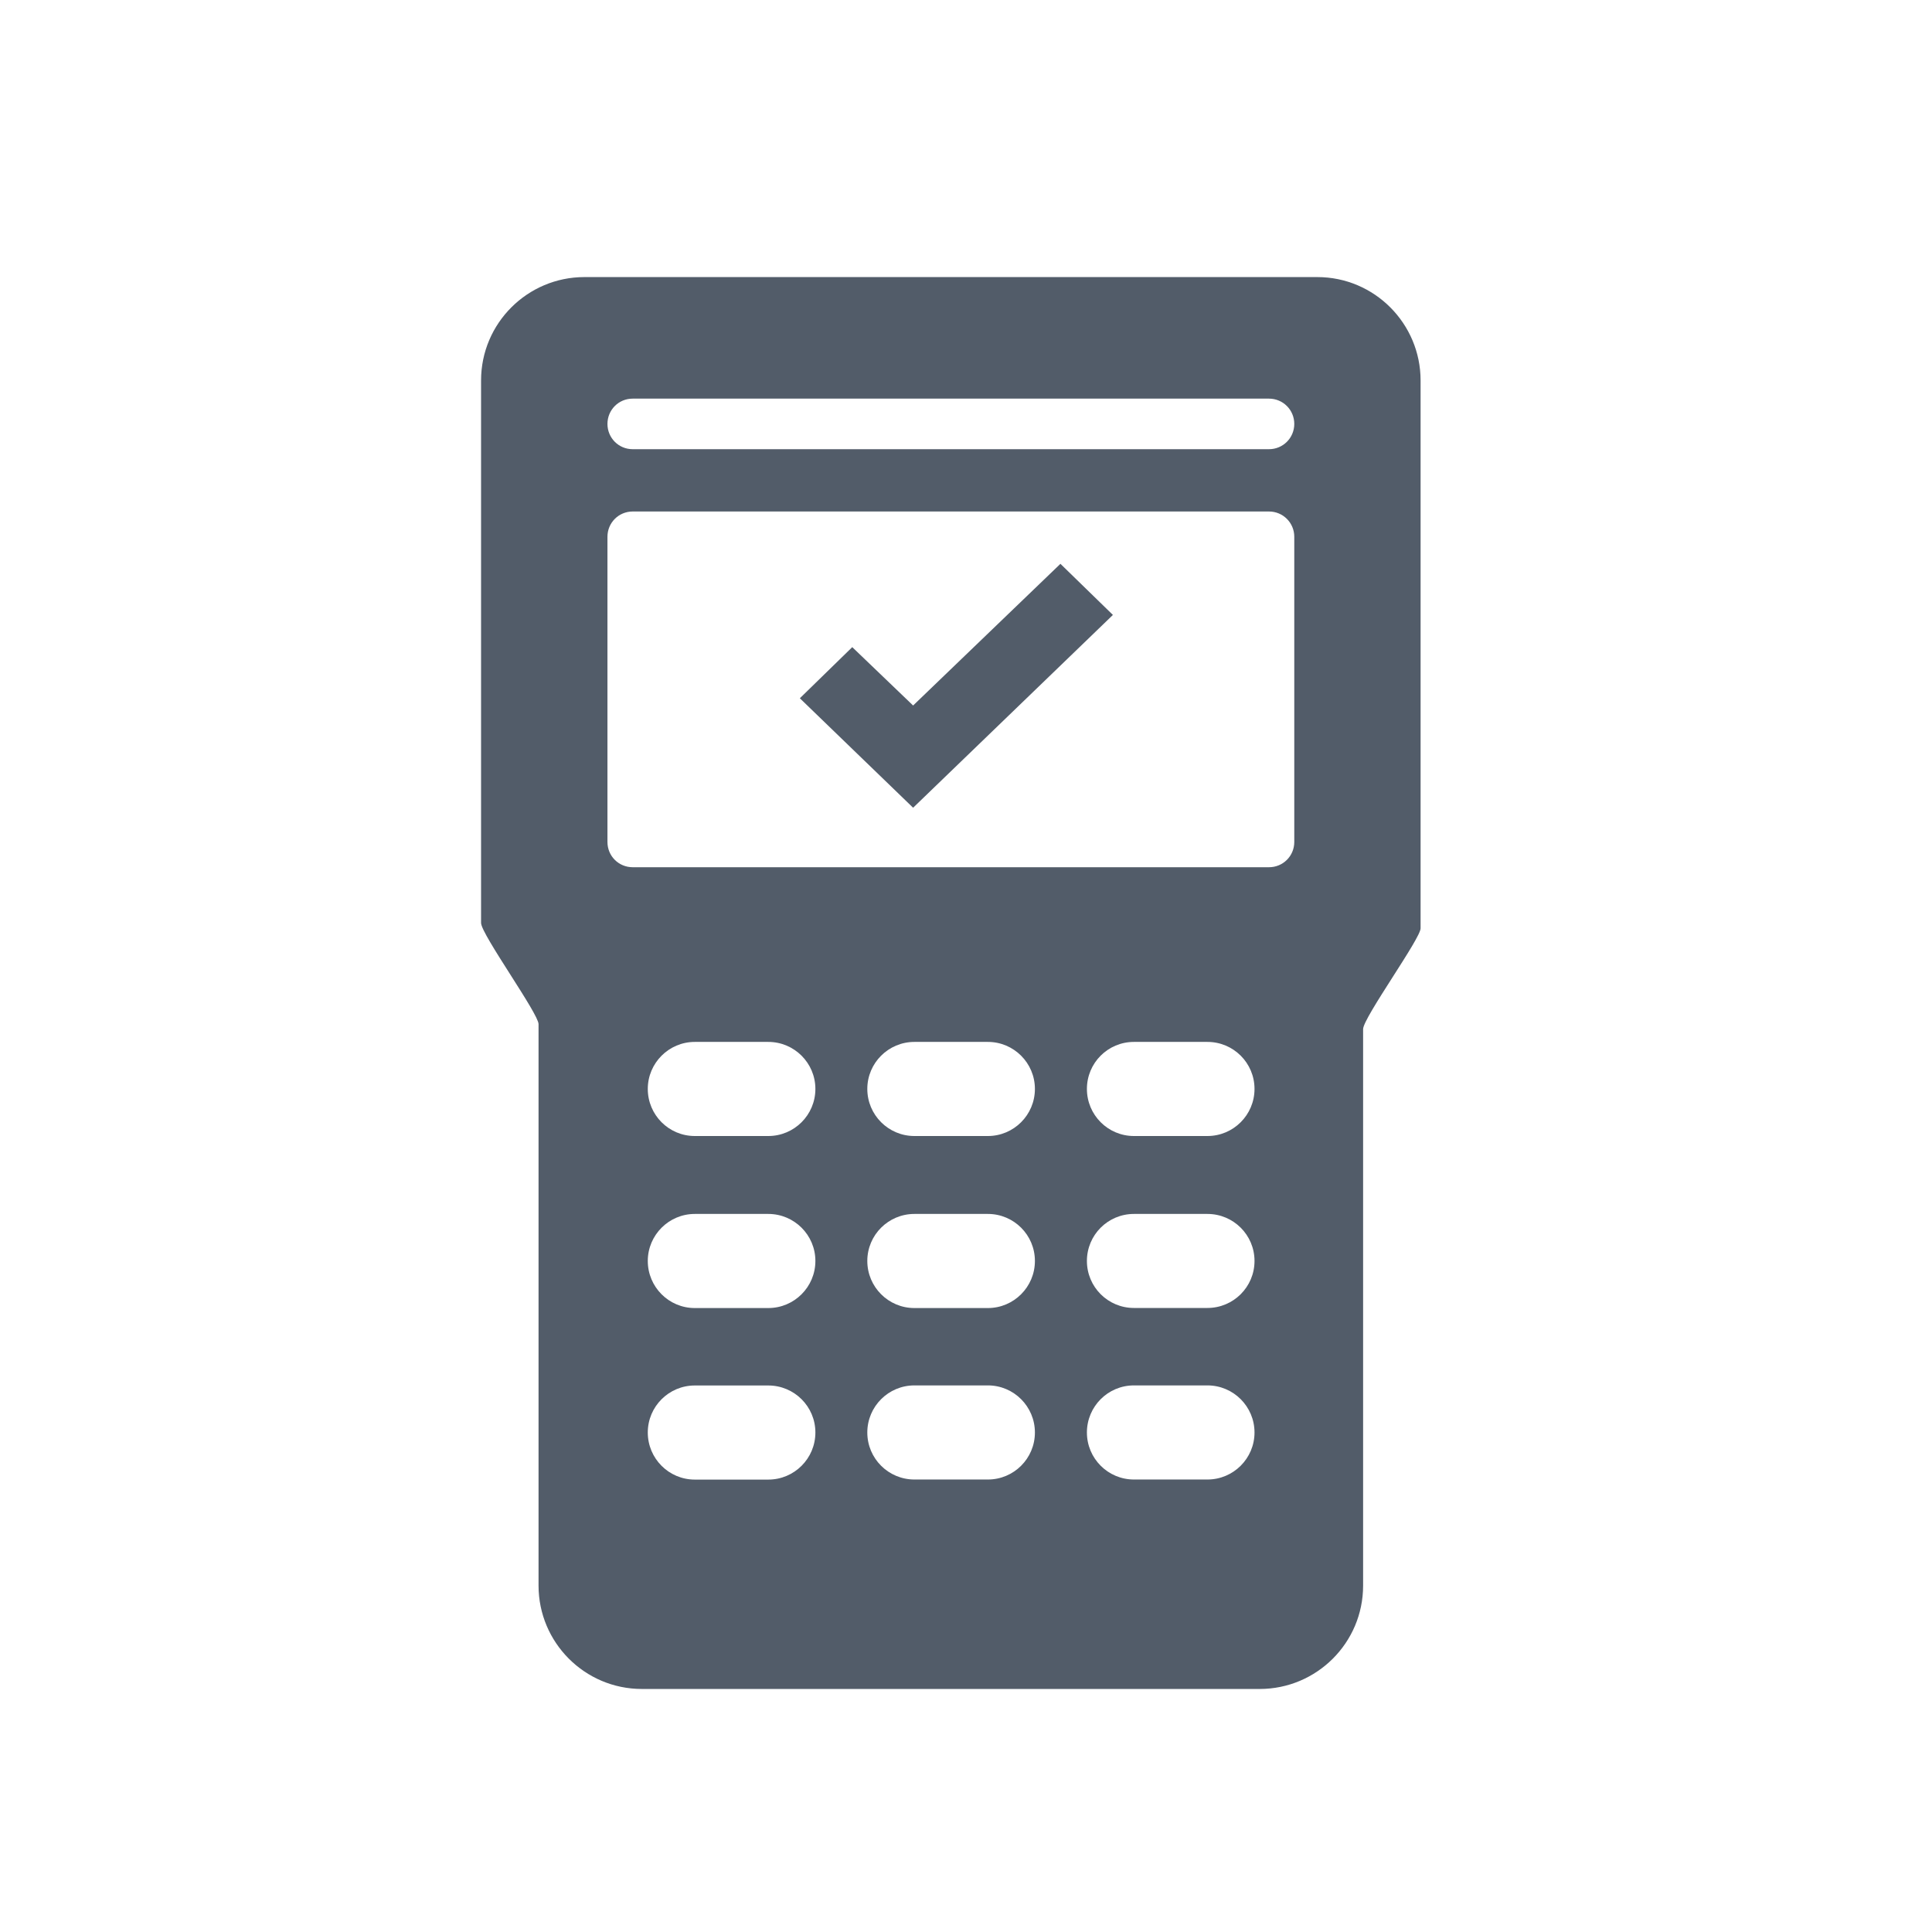 <svg width="24" height="24" viewBox="0 0 24 24" fill="none" xmlns="http://www.w3.org/2000/svg">
<path d="M11.343 10.034L9.936 8.674L10.587 8.039L11.343 8.764L13.173 7.004L13.825 7.639L11.343 10.034Z" fill="#525C69"/>
<path fill-rule="evenodd" clip-rule="evenodd" d="M17.647 4.726C17.647 4.021 17.075 3.442 16.364 3.442H7.259C6.555 3.442 5.976 4.014 5.976 4.726V11.465C5.976 11.536 6.161 11.826 6.343 12.112C6.518 12.387 6.69 12.658 6.69 12.722V19.697C6.69 20.402 7.262 20.981 7.974 20.981H15.649C16.354 20.981 16.933 20.409 16.933 19.697L16.933 12.784C16.933 12.713 17.118 12.423 17.3 12.138C17.475 11.864 17.647 11.595 17.647 11.532L17.647 4.726ZM7.859 4.952H15.764C15.938 4.952 16.078 5.092 16.078 5.266C16.078 5.44 15.938 5.58 15.764 5.58H7.859C7.685 5.58 7.546 5.44 7.546 5.266C7.546 5.092 7.685 4.952 7.859 4.952ZM7.546 6.668C7.546 6.494 7.685 6.354 7.86 6.354H15.764C15.938 6.354 16.078 6.494 16.078 6.668V10.459C16.078 10.634 15.938 10.773 15.764 10.773H7.86C7.685 10.773 7.546 10.634 7.546 10.459V6.668ZM14.999 14.112H14.086C13.763 14.112 13.502 13.85 13.502 13.527C13.502 13.204 13.763 12.943 14.086 12.943H14.999C15.322 12.943 15.584 13.204 15.584 13.527C15.584 13.85 15.322 14.112 14.999 14.112ZM11.359 14.112H12.272C12.594 14.112 12.856 13.85 12.856 13.527C12.856 13.205 12.594 12.943 12.272 12.943H11.359C11.036 12.943 10.774 13.205 10.774 13.527C10.774 13.85 11.036 14.112 11.359 14.112ZM9.544 14.112H8.631C8.308 14.112 8.047 13.85 8.047 13.527C8.047 13.205 8.309 12.943 8.631 12.943H9.544C9.867 12.943 10.129 13.205 10.129 13.527C10.129 13.85 9.867 14.112 9.544 14.112ZM8.631 16.249H9.544C9.867 16.249 10.129 15.987 10.129 15.664C10.129 15.342 9.867 15.08 9.544 15.08H8.631C8.309 15.08 8.047 15.342 8.047 15.664C8.047 15.987 8.308 16.249 8.631 16.249ZM8.631 18.38H9.544C9.867 18.38 10.129 18.118 10.129 17.795C10.129 17.472 9.867 17.211 9.544 17.211H8.631C8.309 17.211 8.047 17.472 8.047 17.795C8.047 18.118 8.308 18.38 8.631 18.38ZM11.359 18.379H12.272C12.594 18.379 12.856 18.118 12.856 17.795C12.856 17.472 12.594 17.21 12.272 17.21H11.359C11.036 17.21 10.774 17.472 10.774 17.795C10.774 18.118 11.036 18.379 11.359 18.379ZM12.856 15.664C12.856 15.987 12.594 16.249 12.272 16.249H11.359C11.036 16.249 10.774 15.987 10.774 15.664C10.774 15.341 11.036 15.08 11.359 15.08H12.272C12.594 15.08 12.856 15.341 12.856 15.664ZM14.999 18.379H14.086C13.763 18.379 13.502 18.117 13.502 17.795C13.502 17.472 13.763 17.21 14.086 17.21H14.999C15.322 17.21 15.584 17.472 15.584 17.795C15.584 18.117 15.322 18.379 14.999 18.379ZM14.086 16.248H14.999C15.322 16.248 15.584 15.987 15.584 15.664C15.584 15.341 15.322 15.08 14.999 15.08H14.086C13.763 15.08 13.502 15.341 13.502 15.664C13.502 15.987 13.763 16.248 14.086 16.248Z" fill="#525C69"/>
</svg>
